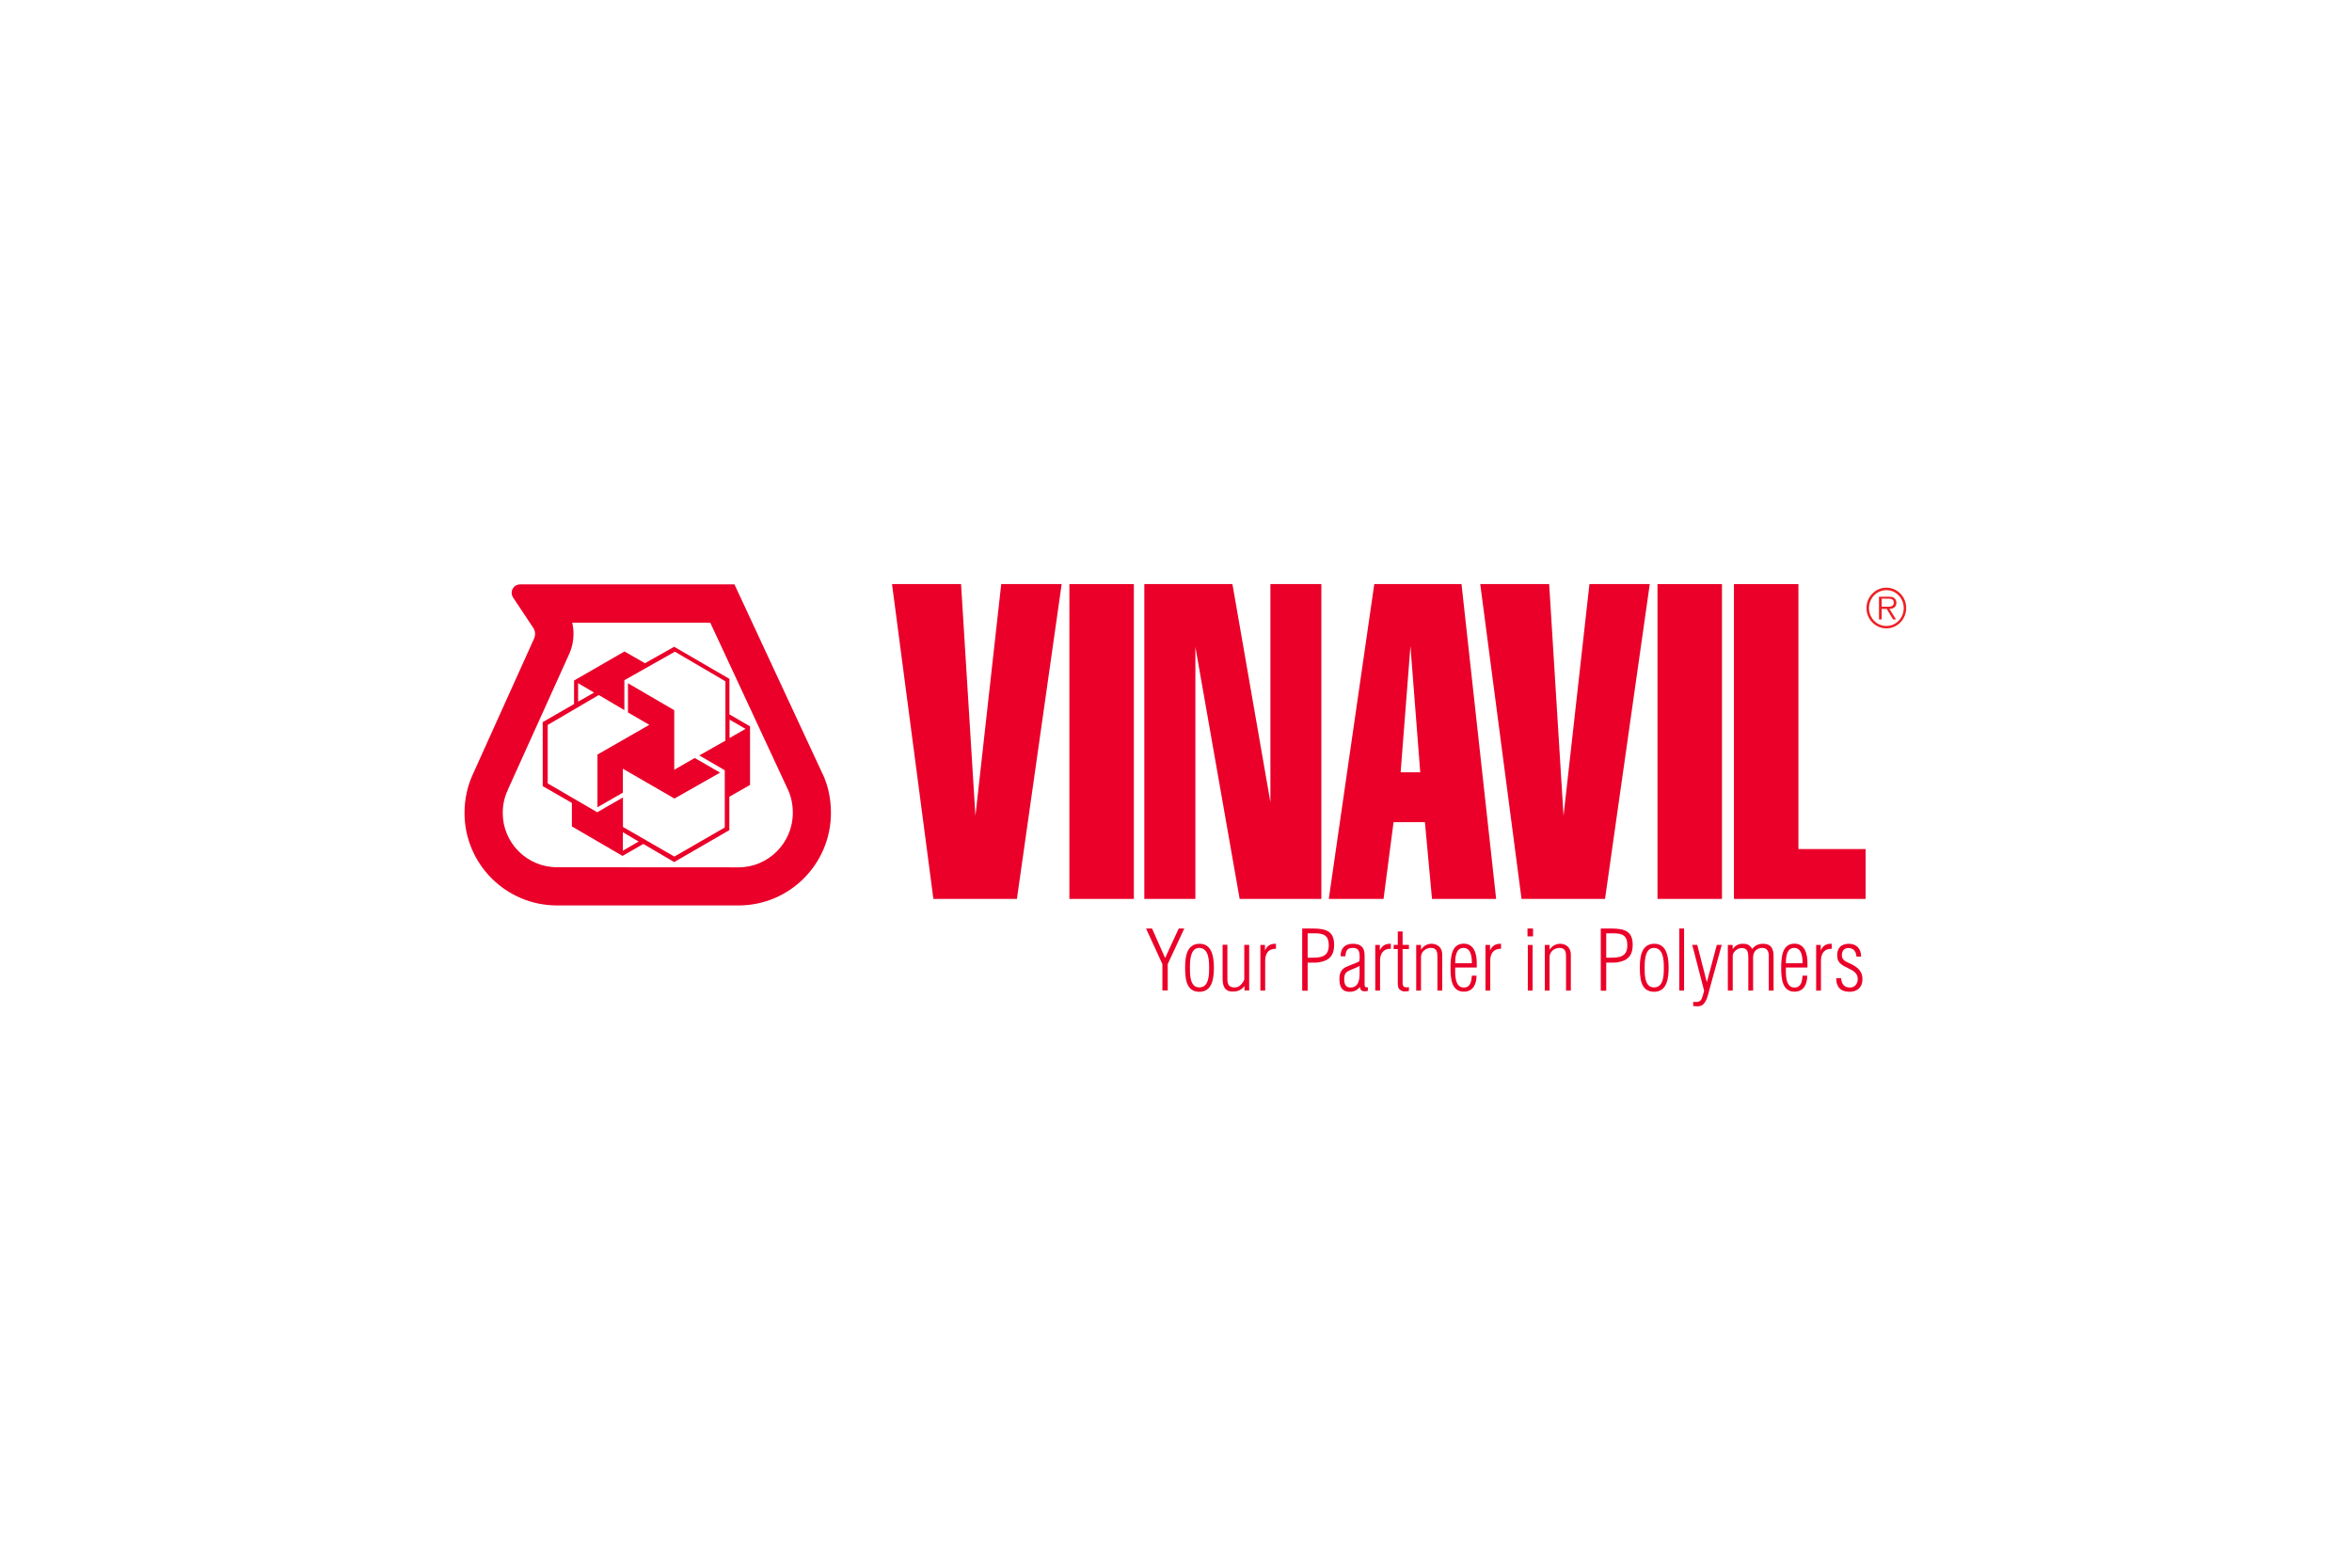 <?xml version="1.0" encoding="UTF-8"?>
<svg xmlns="http://www.w3.org/2000/svg" id="Layer_1" data-name="Layer 1" viewBox="0 0 216 144">
  <defs>
    <style> .cls-1 { fill: #ea0029; } .cls-2 { fill: #ed2024; } </style>
  </defs>
  <g>
    <polygon class="cls-1" points="89.58 74.94 88.26 53.65 81.92 53.65 85.72 82.57 93.39 82.57 97.5 53.65 91.95 53.65 89.58 74.94"></polygon>
    <rect class="cls-1" x="98.21" y="53.65" width="5.92" height="28.92"></rect>
    <polygon class="cls-1" points="116.67 73.69 113.2 53.75 113.18 53.65 105.09 53.65 105.09 82.57 109.78 82.57 109.78 59.42 113.83 82.48 113.84 82.57 121.35 82.57 121.35 53.65 116.67 53.65 116.67 73.69"></polygon>
    <path class="cls-1" d="M126.21,53.65l-4.16,28.79-.02.13h5.03l.92-7.05h2.88l.65,7.05h5.89l-3.18-28.92h-8.01ZM130.43,70.94h-1.8l.9-11.6.9,11.6Z"></path>
    <polygon class="cls-1" points="143.59 74.94 142.27 53.65 135.94 53.65 139.72 82.47 139.73 82.57 147.4 82.57 151.51 53.65 145.97 53.65 143.59 74.94"></polygon>
    <rect class="cls-1" x="152.22" y="53.65" width="5.92" height="28.92"></rect>
    <polygon class="cls-1" points="165.16 77.99 165.16 53.65 159.24 53.65 159.24 82.57 171.33 82.57 171.33 77.99 165.16 77.99"></polygon>
  </g>
  <path class="cls-1" d="M64.21,69.39h0s0,0,0,0h0ZM61.91,65.23l-4.24-2.47v2.68s0,0,0,0l1.96,1.14-4.76,2.73v4.84s2.33-1.34,2.33-1.34v-.02s0-2.18,0-2.18l4.74,2.74,4.19-2.38-2.32-1.34h-.02s-1.87,1.08-1.87,1.08v-5.47ZM66.99,73.18l1.89-1.08h0s0-5.38,0-5.38l-1.89-1.1v-3.26s-5.04-2.93-5.04-2.93l-.04-.02-2.68,1.51h0s-1.88-1.08-1.88-1.08h0l-4.63,2.67v2.16s-2.88,1.66-2.88,1.66v5.88s0,0,0,0l2.68,1.54v2.16s0,0,0,0l4.65,2.71,1.91-1.1,2.83,1.66h.01l5.06-2.93h0s0-3.08,0-3.08h0ZM68.33,66.87l.14.08-1.47.84h0s0-1.69,0-1.69l1.33.77ZM53.09,62.91v-.16l1.47.87h0s-1.47.83-1.47.83v-1.53ZM57.32,78.07l-.12.08v-1.71h0l1.45.86-1.33.77ZM66.61,68.04l-2.39,1.35,2.34,1.36v5.26l-4.63,2.67h0s-4.72-2.72-4.72-2.72v-2.71l-2.36,1.36-4.55-2.65v-5.37s4.69-2.75,4.69-2.75l2.35,1.39v-2.75s4.64-2.62,4.64-2.62l4.64,2.72v5.43Z"></path>
  <path class="cls-1" d="M75.54,71.08l-8.09-17.4h-19.69c-.42,0-.77.34-.77.77,0,.15.05.3.12.42l1.82,2.74c.13.17.21.38.21.62,0,.14-.03.28-.08.4l-5.62,12.46c-.51,1.09-.78,2.31-.78,3.58,0,4.69,3.8,8.5,8.5,8.5h16.65c4.69.01,8.5-3.8,8.5-8.5,0-1.28-.25-2.5-.76-3.58ZM67.8,79.67s-16.65-.01-16.65-.01c-2.75,0-4.98-2.24-4.98-4.98,0-.74.15-1.45.46-2.1v-.02s5.64-12.48,5.64-12.48l.02-.04c.25-.57.38-1.18.38-1.81,0-.35-.04-.69-.12-1.03,4.66,0,10.12,0,12.68,0,2.13,4.59,7.15,15.37,7.15,15.37.28.61.43,1.32.43,2.1,0,2.75-2.24,5-4.98,5Z"></path>
  <g>
    <path class="cls-1" d="M108.24,85.29h.52l-1.52,3.27v2.42h-.49v-2.42l-1.5-3.27h.55l1.2,2.71,1.25-2.71Z"></path>
    <path class="cls-1" d="M108.84,88.79c0-.94.17-2.1,1.33-2.1s1.31,1.27,1.31,2.19-.12,2.22-1.33,2.22c-1.28,0-1.31-1.33-1.31-2.3ZM111.04,88.88c0-.65-.02-1.81-.92-1.81-.79,0-.84,1.15-.84,1.72,0,.62-.05,1.91.86,1.91s.9-1.19.9-1.82Z"></path>
    <path class="cls-1" d="M114.28,86.79h.44v4.19h-.43v-.39h-.02c-.27.36-.62.49-1.06.49-.77,0-.93-.55-.93-1.2v-3.1h.44v3.18c0,.53.21.77.74.74.35-.02.67-.36.81-.72v-3.19Z"></path>
    <path class="cls-1" d="M116.16,87.28h.02c.22-.44.51-.6,1-.59v.46c-.68-.02-.99.43-.99,1.09v2.75h-.44v-4.19h.42v.49Z"></path>
    <path class="cls-1" d="M119.59,90.99v-5.7h1.01c1.28,0,1.92.32,1.92,1.49,0,.55-.13.96-.46,1.24-.36.31-1,.4-1.22.4h-.75v2.58h-.49ZM120.08,87.97h.43c.88,0,1.52-.13,1.52-1.15,0-.87-.44-1.08-1.22-1.09h-.72v2.24Z"></path>
    <path class="cls-1" d="M123.12,87.85c-.02-.74.39-1.16,1.12-1.16.35,0,.67.08.87.32.19.24.21.52.21.82v2.58c0,.25.05.29.3.28v.32c-.15.06-.33.05-.49.02-.2-.08-.19-.18-.24-.38h0c-.22.3-.56.45-.93.45-.77,0-.95-.52-.95-1.19,0-.49.14-.85.58-1.08.37-.17.77-.3,1.15-.47.07-.03.11-.11.11-.17.03-.17.02-.52-.02-.7-.06-.25-.21-.42-.6-.42-.62,0-.62.4-.68.77h-.43ZM124.87,88.72c-.29.16-.58.27-.87.39-.45.2-.55.37-.55.87,0,.41.13.73.58.73.29,0,.49-.12.62-.31.18-.27.21-.62.21-.93v-.74Z"></path>
    <path class="cls-1" d="M126.71,87.28h.02c.22-.44.51-.6,1-.59v.46c-.68-.02-.99.43-.99,1.09v2.75h-.44v-4.19h.42v.49Z"></path>
    <path class="cls-1" d="M129.4,91.03c-.15.02-.42.07-.57.02-.39-.14-.46-.33-.46-.73v-3.14h-.38v-.39h.38v-1.23h.44v1.23h.58v.39h-.58v3.09c0,.14.02.36.22.4.11.05.25.02.36,0v.36Z"></path>
    <path class="cls-1" d="M130.5,90.99h-.44v-4.19h.44v.41h.02c.21-.31.54-.52.95-.52.54,0,.98.36.98.97v3.33h-.44v-3.05c0-.48-.04-.87-.62-.87-.44,0-.89.35-.89.82v3.09Z"></path>
    <path class="cls-1" d="M135.61,88.87h-1.97c0,.54-.08,1.84.79,1.84.62,0,.7-.58.74-1.09h.43c0,.77-.31,1.47-1.17,1.47-1.17,0-1.22-1.32-1.22-2.19s.05-2.22,1.21-2.22c.97,0,1.2.96,1.2,1.75v.43ZM135.17,88.48c0-.53-.05-1.41-.77-1.41s-.76.91-.76,1.41h1.53Z"></path>
    <path class="cls-1" d="M136.83,87.28h.02c.22-.44.51-.6,1-.59v.46c-.68-.02-.99.43-.99,1.09v2.75h-.44v-4.19h.42v.49Z"></path>
    <path class="cls-1" d="M140.28,86.01v-.72h.51v.72h-.51ZM140.31,90.99v-4.19h.44v4.19h-.44Z"></path>
    <path class="cls-1" d="M142.31,90.99h-.44v-4.19h.44v.41h.02c.21-.31.54-.52.95-.52.54,0,.98.36.98.97v3.33h-.44v-3.05c0-.48-.04-.87-.62-.87-.44,0-.89.35-.89.82v3.09Z"></path>
    <path class="cls-1" d="M147.01,90.99v-5.7h1.01c1.28,0,1.92.32,1.92,1.49,0,.55-.13.96-.46,1.24-.36.31-1,.4-1.22.4h-.75v2.58h-.49ZM147.5,87.97h.43c.88,0,1.52-.13,1.52-1.15,0-.87-.44-1.08-1.22-1.09h-.72v2.24Z"></path>
    <path class="cls-1" d="M150.6,88.79c0-.94.17-2.1,1.33-2.1s1.31,1.27,1.31,2.19-.12,2.22-1.33,2.22c-1.28,0-1.31-1.33-1.31-2.3ZM152.8,88.88c0-.65-.02-1.81-.92-1.81-.79,0-.84,1.15-.84,1.72,0,.62-.05,1.91.86,1.91s.9-1.19.9-1.82Z"></path>
    <path class="cls-1" d="M154.22,90.99v-5.7h.44v5.7h-.44Z"></path>
    <path class="cls-1" d="M155.5,92.03c.27.02.62.05.76-.26.11-.24.18-.51.24-.77l-1.09-4.21h.46l.87,3.4h.02l.91-3.4h.45l-1.14,4.14c-.11.44-.26,1.14-.66,1.4-.31.17-.62.08-.82.08v-.39Z"></path>
    <path class="cls-1" d="M159.12,90.99h-.44v-4.19h.44v.37h.02c.18-.3.52-.48.89-.48.34,0,.62.03.88.47h.02c.23-.33.6-.47.99-.47.75,0,.96.48.96,1.14v3.16h-.44v-3.21c0-.35-.14-.71-.58-.71-.51,0-.86.33-.86.86v3.06h-.44v-3.03c0-.47-.05-.88-.62-.88-.35,0-.81.34-.81.71v3.2Z"></path>
    <path class="cls-1" d="M165.98,88.87h-1.97c0,.54-.08,1.84.79,1.84.62,0,.7-.58.74-1.09h.43c0,.77-.31,1.47-1.17,1.47-1.17,0-1.22-1.32-1.22-2.19s.05-2.22,1.21-2.22c.97,0,1.2.96,1.2,1.75v.43ZM165.54,88.48c0-.53-.05-1.41-.77-1.41s-.76.91-.76,1.41h1.53Z"></path>
    <path class="cls-1" d="M167.2,87.28h.02c.22-.44.51-.6,1-.59v.46c-.68-.02-.99.43-.99,1.09v2.75h-.44v-4.19h.42v.49Z"></path>
    <path class="cls-1" d="M169.78,86.69c.72,0,1.14.46,1.14,1.18h-.43c-.02-.44-.26-.79-.72-.79-.42,0-.62.26-.62.67,0,.33.22.52.51.64.74.34,1.38.66,1.38,1.56,0,.74-.46,1.15-1.19,1.15-.82,0-1.22-.45-1.22-1.25h.45c.04.52.27.86.81.86.46,0,.72-.35.72-.79,0-1.11-1.82-.89-1.88-2.02-.07-.76.31-1.21,1.08-1.21Z"></path>
  </g>
  <path class="cls-2" d="M171.41,55.85c0-1.03.82-1.87,1.83-1.87s1.82.84,1.82,1.87-.81,1.87-1.82,1.87-1.83-.84-1.83-1.87ZM174.83,55.85c0-.91-.71-1.64-1.59-1.64s-1.6.73-1.6,1.64.71,1.65,1.6,1.65,1.59-.74,1.59-1.65ZM174.14,56.9h-.29l-.58-.97h-.46v.97h-.25v-2.09h.88c.17,0,.34,0,.49.1.15.09.23.28.23.45,0,.41-.28.56-.64.57l.61.97ZM173.19,55.73c.29,0,.73.05.73-.38,0-.32-.28-.36-.53-.36h-.58v.74h.38Z"></path>
</svg>
